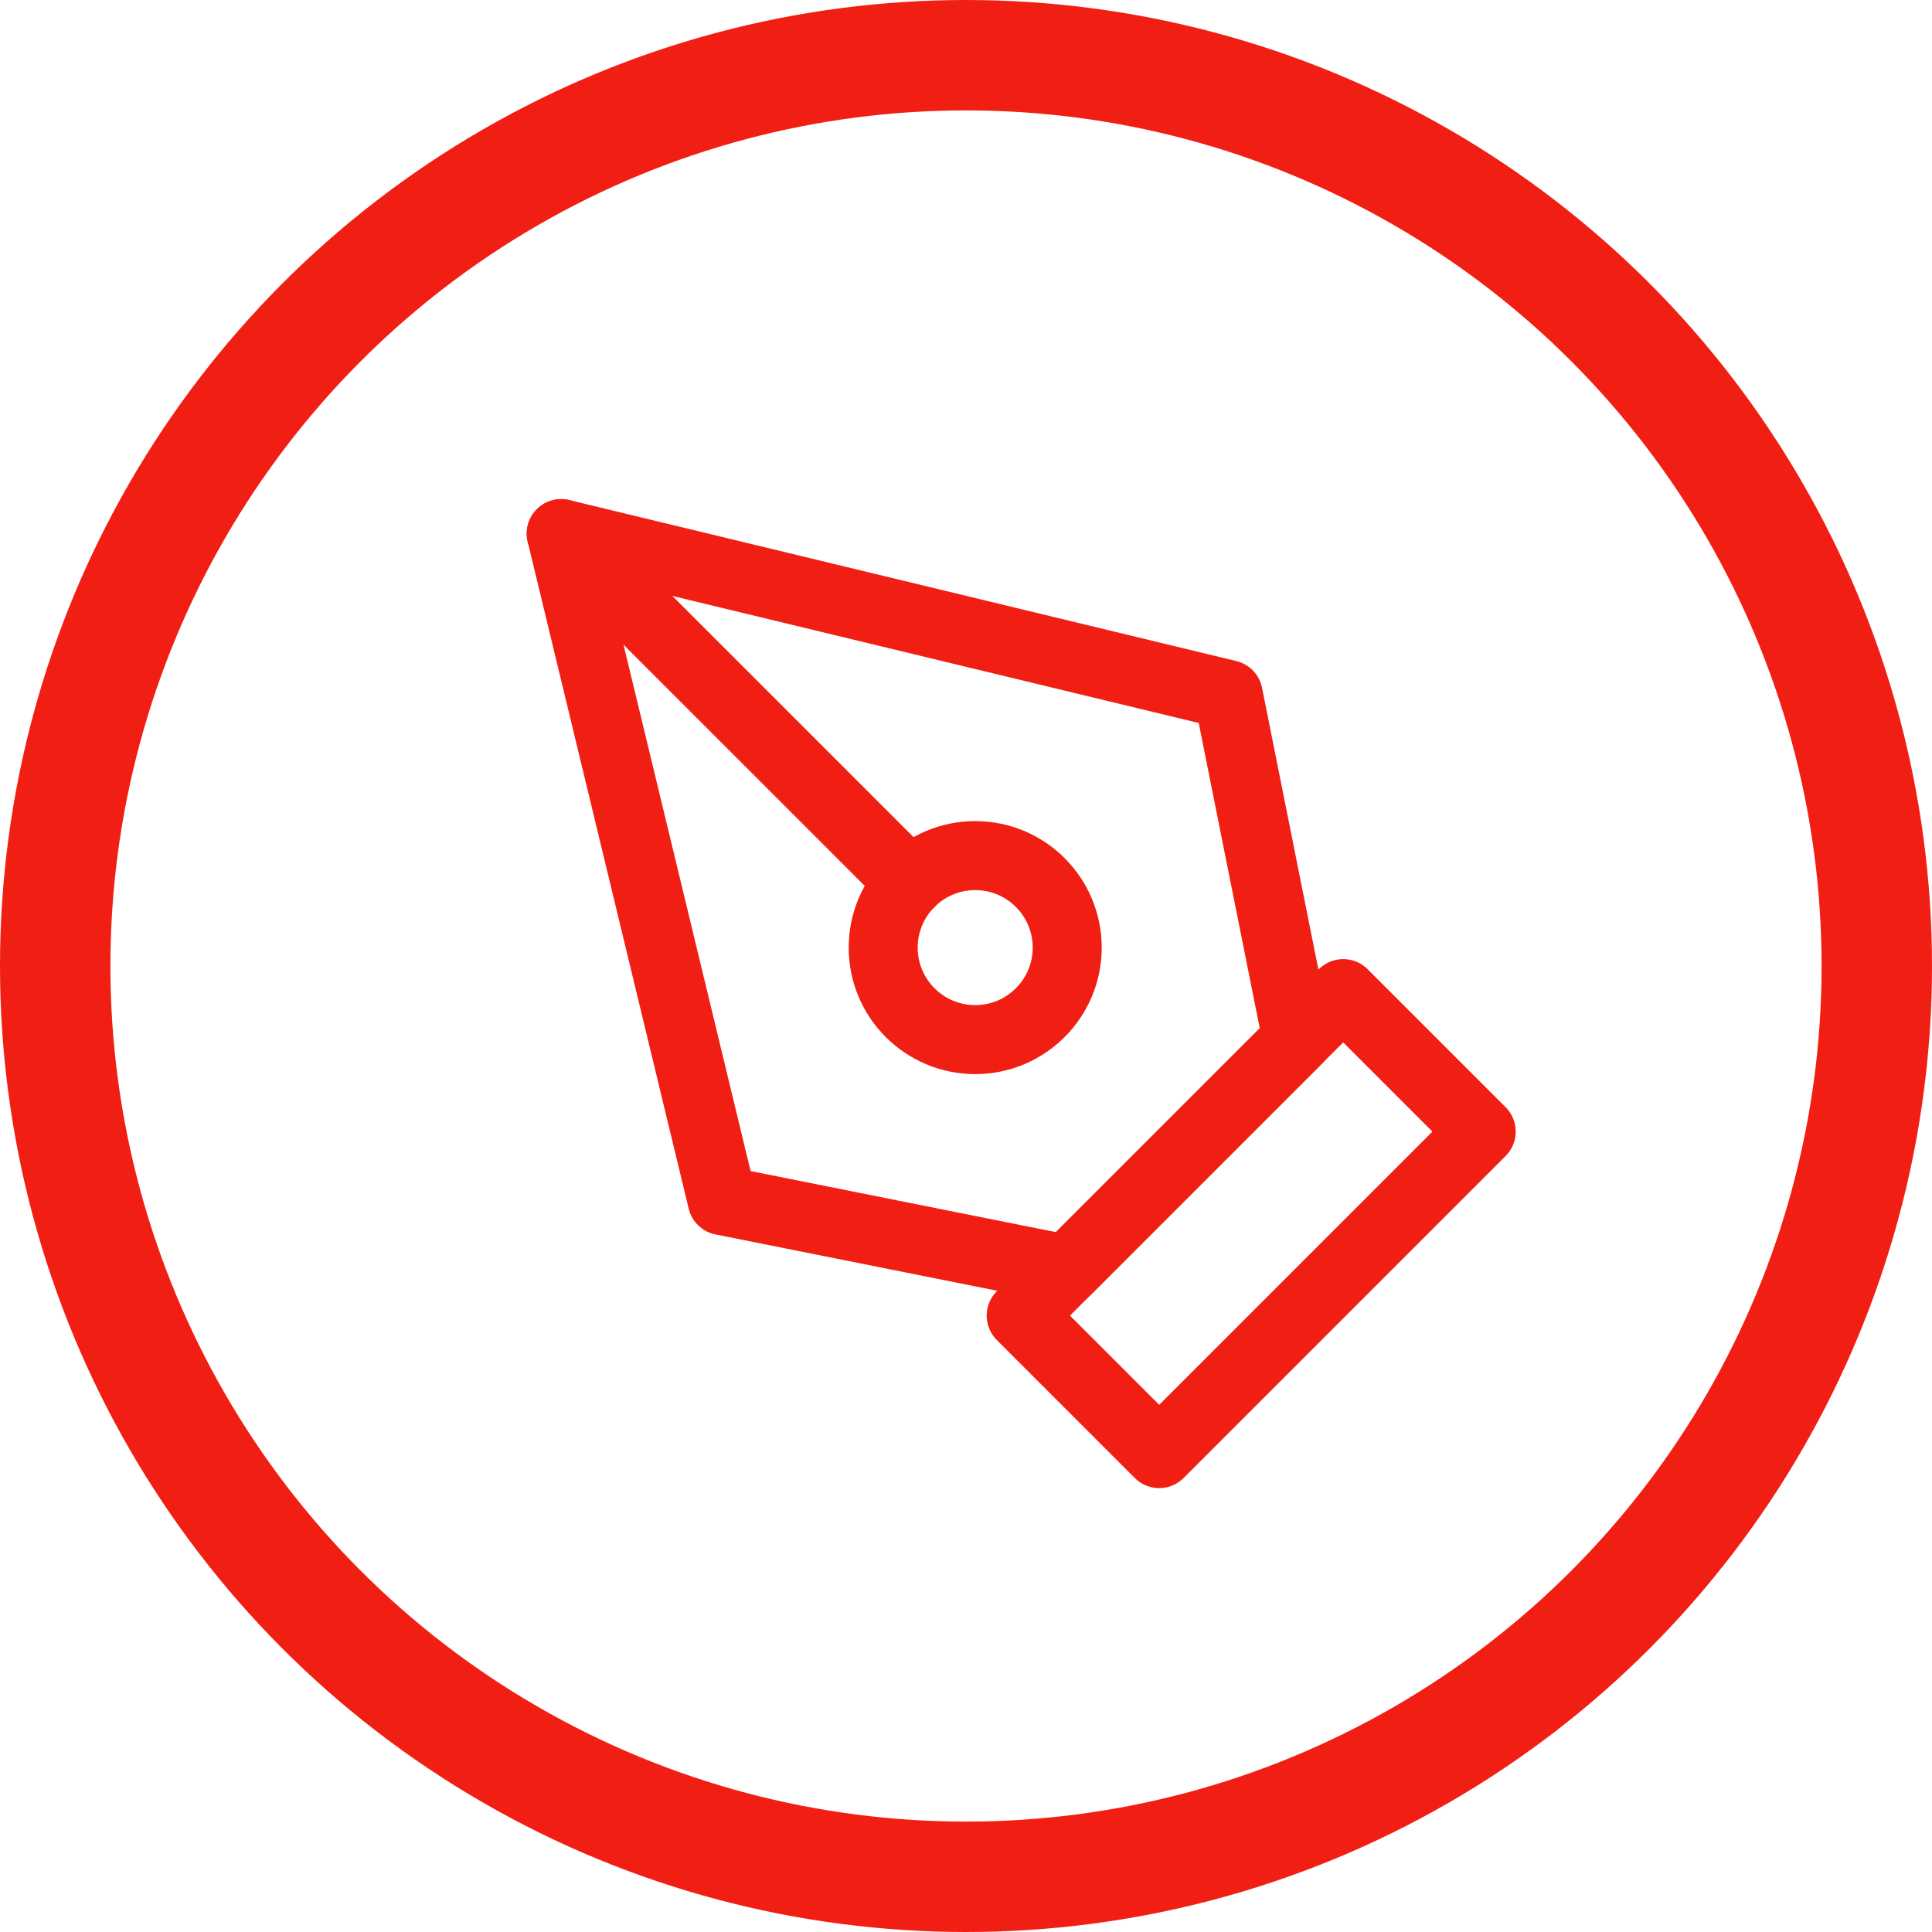 <svg width="70" height="70" viewBox="0 0 70 70" fill="none" xmlns="http://www.w3.org/2000/svg">
<circle cx="35" cy="35" r="33" stroke="#F11E13" stroke-width="4"/>
<path d="M37 47.667L48.667 36L53.667 41L42 52.667L37 47.667Z" stroke="#F11E13" stroke-width="2.5" stroke-linecap="round" stroke-linejoin="round"/>
<path d="M47.001 37.667L44.501 25.167L20.334 19.334L26.168 43.5L38.668 46L47.001 37.667Z" stroke="#F11E13" stroke-width="2.5" stroke-linecap="round" stroke-linejoin="round"/>
<path d="M20.334 19.334L32.978 31.977" stroke="#F11E13" stroke-width="2.5" stroke-linecap="round" stroke-linejoin="round"/>
<path d="M35.333 37.667C37.174 37.667 38.667 36.174 38.667 34.333C38.667 32.492 37.174 31 35.333 31C33.492 31 32 32.492 32 34.333C32 36.174 33.492 37.667 35.333 37.667Z" stroke="#F11E13" stroke-width="2.5" stroke-linecap="round" stroke-linejoin="round"/>
</svg>
